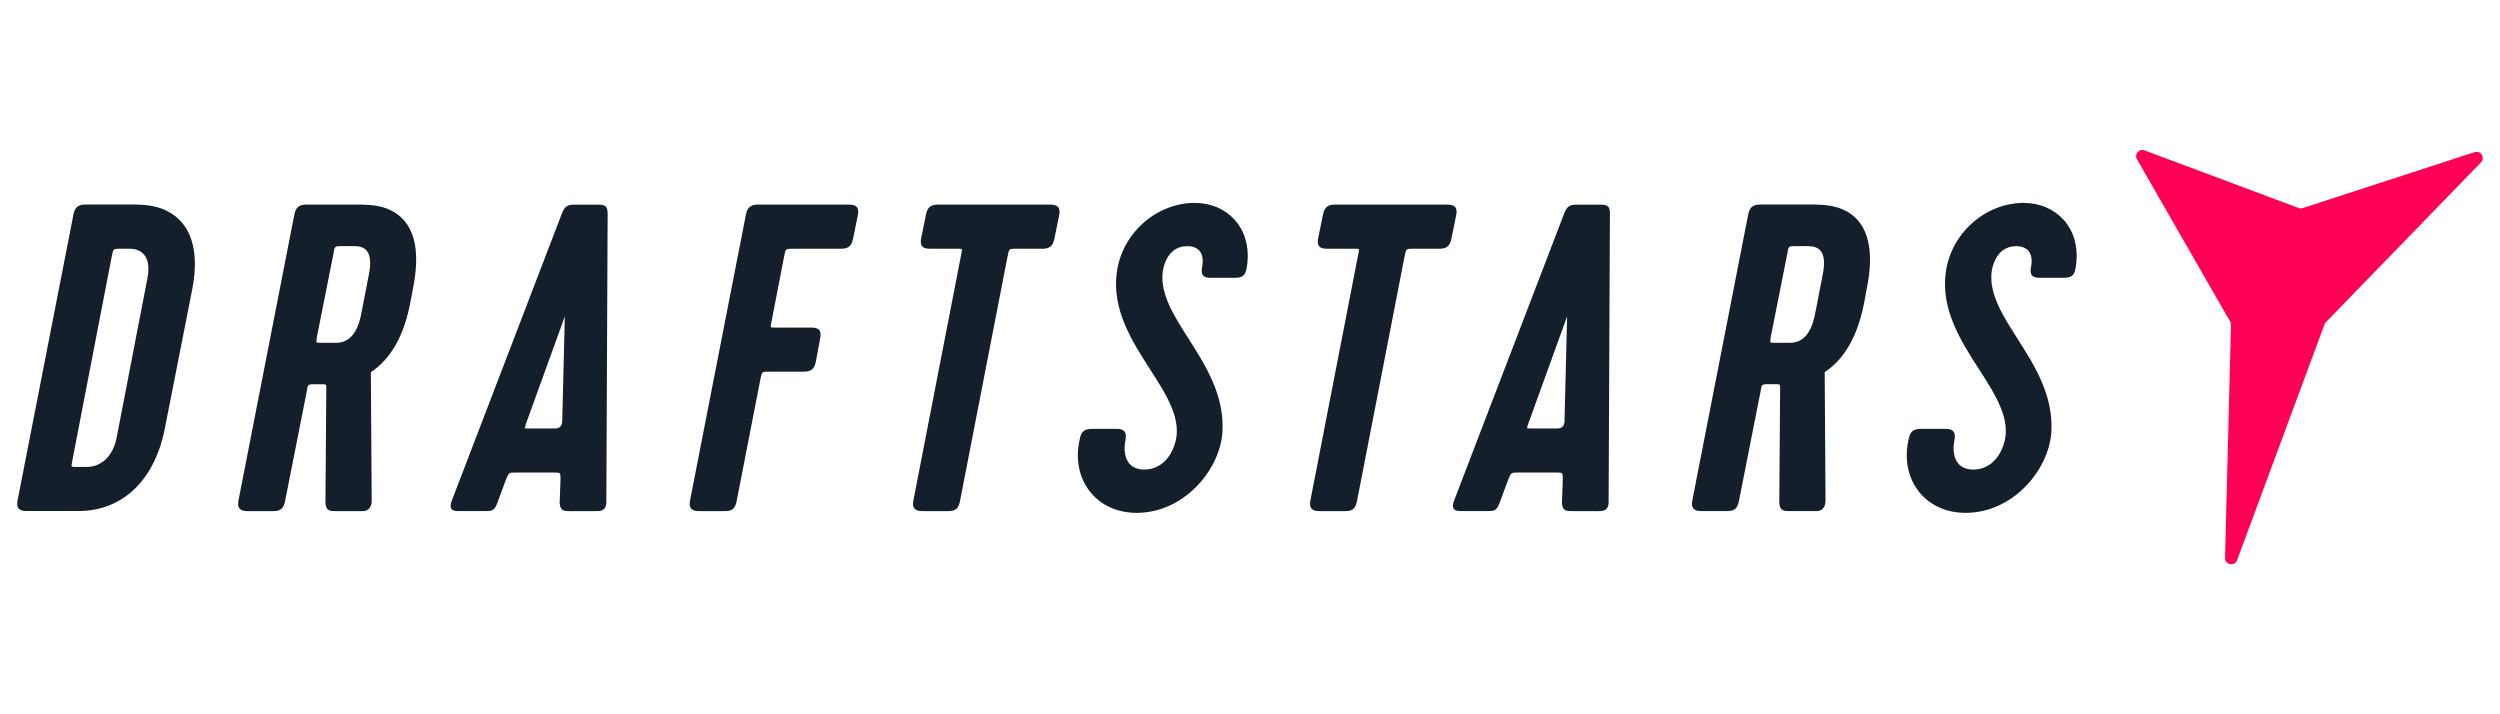 <?xml version="1.0" encoding="UTF-8"?>
<svg id="draftstars" xmlns="http://www.w3.org/2000/svg" width="560" height="160" viewBox="0 0 560 160">
  <defs>
    <style>
      .cls-1 {
        fill: #151f2b;
      }

      .cls-1, .cls-2 {
        fill-rule: evenodd;
        stroke-width: 0px;
      }

      .cls-2 {
        fill: #ff0054;
      }
    </style>
  </defs>
  <path class="cls-2" d="M514.9,46.59l-34.52-12.9c-1.22-.46-2.34.86-1.69,1.99l20.87,36.37c.13.22.19.47.18.73l-1.33,52.19c-.04,1.57,2.15,1.99,2.69.52l19.59-52.83c.07-.18.17-.35.3-.48l34.75-35.81c1.01-1.04-.05-2.74-1.43-2.29l-38.51,12.53c-.3.1-.62.09-.92-.02"/>
  <path class="cls-1" d="M267.71,45.46c3.51,0,6.65,1.34,8.85,3.77,2.22,2.46,3.24,5.85,2.87,9.55-.3,2.71-.7,3.45-2.9,3.45h-5.33c-.59,0-1.31-.06-1.72-.56-.41-.5-.32-1.25-.21-1.84.3-1.55.11-2.79-.55-3.6-.59-.71-1.54-1.09-2.76-1.09-4.8,0-5.48,5.35-5.54,5.96-.48,4.89,2.58,9.7,5.83,14.79,3.81,5.99,8.14,12.77,7.56,21.08-.66,8.47-8.7,17.91-19.19,17.91-4.3,0-8.01-1.67-10.44-4.72-2.47-3.09-3.33-7.34-2.35-11.65.33-1.84,1.01-2.44,2.8-2.44h5.62c.5,0,1.21.06,1.62.58.36.45.42,1.12.2,2.11-.38,2.13-.07,3.92.87,5.05.76.91,1.91,1.37,3.41,1.37,3.66,0,5.87-2.82,6.72-5.46,1.94-5.49-1.65-11.08-5.45-16.99-4.02-6.25-8.57-13.34-7.47-21.64,1.12-8.78,8.83-15.65,17.54-15.65ZM453.39,45.46c3.51,0,6.65,1.34,8.85,3.77,2.22,2.46,3.24,5.85,2.87,9.55-.3,2.71-.7,3.45-2.9,3.45h-5.33c-.59,0-1.31-.06-1.72-.56-.41-.5-.32-1.24-.21-1.84.3-1.55.11-2.79-.55-3.6-.59-.71-1.54-1.09-2.76-1.09-4.8,0-5.48,5.35-5.54,5.96-.48,4.89,2.58,9.7,5.83,14.79,3.81,5.99,8.14,12.77,7.56,21.08-.66,8.47-8.7,17.91-19.19,17.91-4.3,0-8.01-1.67-10.44-4.72-2.47-3.09-3.33-7.34-2.35-11.65.33-1.84,1.01-2.44,2.8-2.44h5.62c.5,0,1.21.06,1.63.58.36.45.42,1.12.2,2.11-.38,2.12-.07,3.92.87,5.05.76.91,1.91,1.37,3.41,1.37,3.66,0,5.87-2.82,6.72-5.46,1.94-5.49-1.65-11.08-5.45-16.99-4.02-6.25-8.57-13.34-7.47-21.64,1.12-8.78,8.83-15.65,17.54-15.65ZM30.78,45.84c4.34,0,7.81,1.42,10.04,4.1,2.73,3.29,3.49,8.26,2.26,14.77h0l-6.11,31.03c-2.21,11.73-9.46,18.73-19.38,18.73H5.96c-.91,0-1.46-.18-1.79-.59-.32-.4-.4-.97-.23-1.81h0l12.51-64.01c.33-1.64,1.06-2.25,2.7-2.25h11.64ZM81.22,45.84c4.24,0,7.42,1.25,9.45,3.72,2.56,3.11,3.2,8.08,1.89,14.78h0l-.58,3.1c-1.43,7.67-4.35,12.89-8.91,15.94h0l.19,28.69c0,2.25-1.48,2.42-1.93,2.42h-6.11c-1.23,0-2.2,0-2.32-1.81h0l.19-26.12c-.05-.47-.26-.49-.69-.49h-2.06c-1.39,0-1.4.08-1.63,1.62h0l-4.85,24.55c-.34,1.68-.99,2.25-2.6,2.25h-5.82c-.91,0-1.46-.18-1.79-.59-.32-.4-.4-.97-.23-1.81h0l12.51-64.01c.33-1.64,1.06-2.25,2.7-2.25h12.61ZM133.98,45.84c1.82,0,2.13.53,2.13,2.13h0l-.29,64.49c0,2.03-1.4,2.03-2.32,2.03h-5.82c-1.23,0-2.2,0-2.32-1.81h0l.19-5.28c0-1.47,0-1.54-1.17-1.55h-9.05c-1.3,0-1.39.07-1.95,1.46l-.09.24-1.94,5.23c-.57,1.7-1.41,1.7-2.68,1.7h-5.82c-.64,0-1.36,0-1.72-.51-.26-.37-.26-.89,0-1.64h0l24.73-64.5c.65-1.62,1.18-1.99,2.88-1.99h5.24ZM190.22,45.84c.59,0,1.31.06,1.72.56.41.5.32,1.24.21,1.84h0l-1.07,5.24c-.33,1.64-1.06,2.24-2.7,2.24h-10.99c-1.41,0-1.42.08-1.73,1.63h0l-2.81,14.54c-.12.6-.26,1.29-.17,1.39.08.1.76.1,1.35.1h7.76c.59,0,1.31.06,1.72.56.41.5.32,1.25.21,1.84h0l-.97,5.23c-.33,1.64-1.06,2.25-2.7,2.25h-7.98c-1.41,0-1.42.08-1.73,1.63h0l-5.33,27.35c-.34,1.68-.99,2.25-2.6,2.25h-5.82c-.91,0-1.46-.18-1.79-.59-.32-.4-.4-.97-.23-1.81h0l12.51-64.01c.33-1.64,1.06-2.25,2.7-2.25h20.46ZM235.32,45.84c.59,0,1.31.06,1.72.56.41.5.32,1.24.21,1.84h0l-1.07,5.24c-.33,1.64-1.06,2.24-2.7,2.24h-6.04c-1.41,0-1.42.08-1.73,1.63h0l-10.67,54.89c-.34,1.68-.99,2.25-2.6,2.25h-5.82c-.91,0-1.46-.18-1.79-.59-.32-.4-.4-.97-.23-1.81h0l10.67-54.89c.13-.63.26-1.28.18-1.4-.08-.08-.54-.09-1.04-.09h-6.13c-.59,0-1.31-.06-1.72-.56-.41-.5-.32-1.25-.21-1.84h0l1.07-5.24c.33-1.64,1.06-2.24,2.7-2.24h25.21ZM324.25,45.84c.59,0,1.31.06,1.72.56.41.5.32,1.24.21,1.84h0l-1.07,5.24c-.33,1.64-1.06,2.24-2.7,2.24h-6.04c-1.41,0-1.42.08-1.73,1.63h0l-10.67,54.89c-.34,1.68-.99,2.25-2.6,2.25h-5.82c-.91,0-1.46-.18-1.79-.59-.33-.4-.4-.97-.23-1.81h0l10.67-54.89c.13-.63.26-1.28.18-1.4-.08-.08-.55-.09-1.04-.09h-6.13c-.59,0-1.31-.06-1.72-.56-.41-.5-.32-1.24-.21-1.84h0l1.07-5.24c.33-1.64,1.06-2.24,2.7-2.24h25.21ZM358.49,45.84c1.82,0,2.13.53,2.13,2.13h0l-.29,64.49c0,2.03-1.4,2.03-2.32,2.03h-5.82c-1.23,0-2.2,0-2.32-1.81h0l.19-5.28c0-1.47,0-1.54-1.17-1.55h-9.05c-1.3,0-1.39.07-1.95,1.46l-.09.24-1.94,5.23c-.57,1.7-1.41,1.7-2.68,1.7h-5.82c-.64,0-1.36,0-1.72-.51-.26-.37-.26-.89,0-1.64h0l24.73-64.5c.65-1.62,1.19-1.99,2.88-1.99h5.24ZM406.88,45.84c4.24,0,7.42,1.25,9.45,3.72,2.56,3.11,3.2,8.08,1.89,14.77h0l-.58,3.1c-1.43,7.68-4.35,12.89-8.91,15.94h0l.19,28.69c0,2.25-1.48,2.42-1.93,2.42h-6.11c-1.23,0-2.2,0-2.32-1.81h0l.19-26.12c-.05-.47-.26-.49-.69-.49h-2.06c-1.39,0-1.4.08-1.63,1.62h0l-4.85,24.55c-.34,1.68-.99,2.25-2.6,2.25h-5.82c-.91,0-1.46-.18-1.79-.59-.32-.4-.4-.97-.23-1.81h0l12.51-64.01c.33-1.64,1.06-2.25,2.7-2.25h12.61ZM28.94,55.72h-2.16c-1.41,0-1.42.08-1.73,1.63h0l-8.82,45.67c-.13.67-.26,1.37-.17,1.48.09.1.73.1,1.35.1h1.94c3.46,0,6-2.5,6.8-6.67h0l6.89-35.69c.44-2.27.18-4.05-.74-5.17-.93-1.13-2.34-1.36-3.35-1.36h0ZM126.52,70.92s-.03.04-.04.08h0l-8.53,23.55c-.22.63-.43,1.23-.39,1.37.1.06.7.06,1.29.06h5.43q1.58,0,1.66-1.58h0l.58-23.48ZM351.03,70.92s-.03.04-.04.08h0l-8.53,23.55c-.22.63-.43,1.23-.39,1.37.1.06.7.06,1.29.06h5.43q1.58,0,1.66-1.58h0l.58-23.48ZM79.47,55.14h-3.13c-1.39,0-1.4.08-1.63,1.62h0l-3.69,18.54c-.1.64-.19,1.27-.1,1.38.09.11.71.11,1.37.11h2.91c3.03,0,4.86-2.09,5.74-6.58h0l1.65-8.54c.55-2.61.41-4.45-.43-5.49-.56-.69-1.46-1.04-2.69-1.04h0ZM405.13,55.14h-3.13c-1.39,0-1.4.08-1.63,1.62h0l-3.69,18.54c-.1.64-.19,1.27-.1,1.38.09.11.71.11,1.37.11h2.91c3.03,0,4.86-2.09,5.74-6.58h0l1.65-8.53c.55-2.62.41-4.46-.43-5.49-.56-.69-1.46-1.04-2.69-1.04h0Z"/>
</svg>